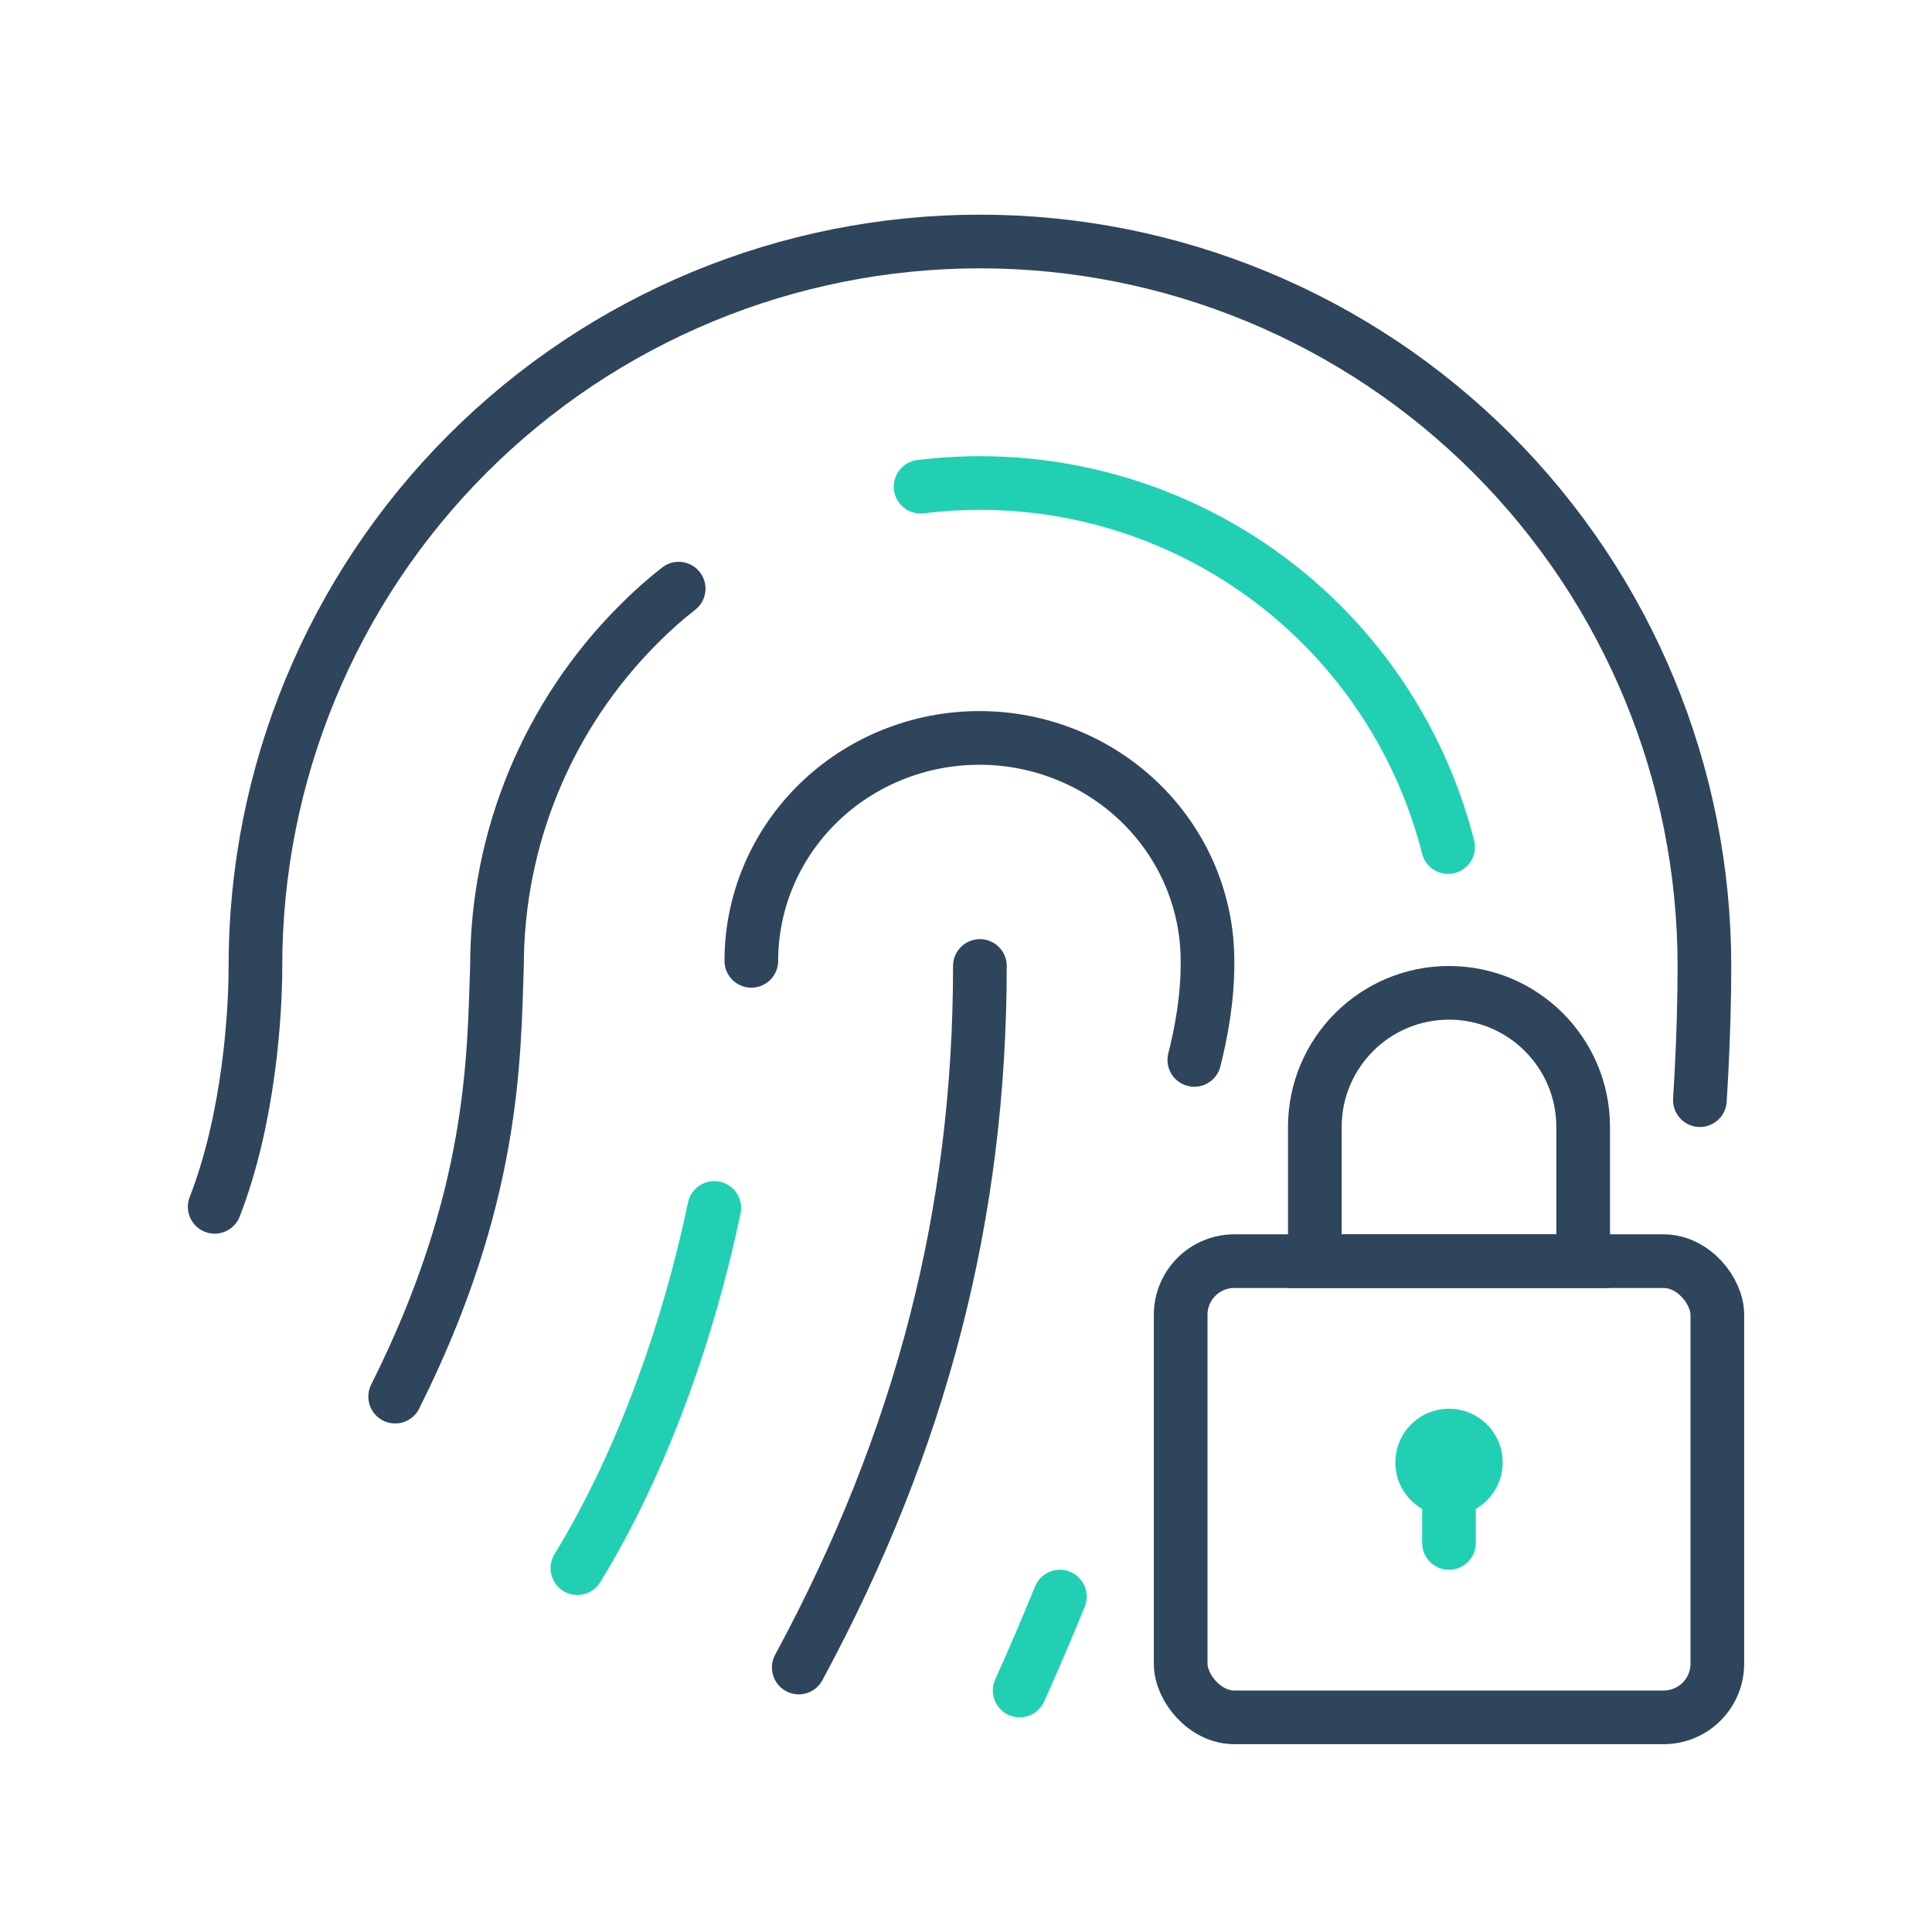<svg width="144" height="144" viewBox="0 0 144 144" fill="none" xmlns="http://www.w3.org/2000/svg">
<path d="M16.002 89.95C18.575 83.334 19.047 75.431 19.038 72C19.038 57.678 24.727 43.943 34.854 33.816C44.981 23.689 58.716 18 73.038 18C87.359 18 101.094 23.689 111.221 33.816C121.348 43.943 127.037 57.678 127.037 72C127.037 74.391 126.966 77.105 126.815 80C126.781 80.658 126.7 82 126.7 82" stroke="#2F455C" stroke-width="4" stroke-linecap="round"/>
<path d="M56 71.616C56 67.209 57.791 62.983 60.979 59.867C64.167 56.751 68.491 55 72.999 55C77.508 55 81.832 56.751 85.02 59.867C88.208 62.983 89.999 67.209 89.999 71.616C90.029 74.446 89.49 77.154 89.018 79" stroke="#2F455C" stroke-width="4" stroke-linecap="round"/>
<path d="M43.035 116.88C47.93 108.899 51.37 98.979 53.239 90.035" stroke="#21D0B3" stroke-width="4" stroke-linecap="round"/>
<path d="M73.035 71.997C73.035 90.385 68.723 107.271 59.535 124.286" stroke="#2F455C" stroke-width="4" stroke-linecap="round"/>
<path d="M68.615 36.273C70.076 36.092 71.554 36 73.041 36C82.589 36 91.746 39.793 98.497 46.544C103.117 51.164 106.351 56.91 107.933 63.136" stroke="#21D0B3" stroke-width="4" stroke-linecap="round"/>
<path d="M29.453 104.097C36.872 89.296 36.805 78.874 37.042 72C37.042 62.452 40.835 53.295 47.586 46.544C48.611 45.519 49.454 44.76 50.584 43.874" stroke="#2F455C" stroke-width="4" stroke-linecap="round"/>
<path d="M76 126C76.996 123.791 78.001 121.455 79 119" stroke="#21D0B3" stroke-width="4" stroke-linecap="round"/>
<circle cx="108" cy="109" r="4" fill="#21D0B3"/>
<path d="M108 115V112" stroke="#21D0B3" stroke-width="4" stroke-linecap="round"/>
<rect x="88" y="94" width="40" height="34" rx="4" stroke="#2F455C" stroke-width="4"/>
<path d="M98 84C98 78.477 102.477 74 108 74V74C113.523 74 118 78.477 118 84V94H98V84Z" stroke="#2F455C" stroke-width="4"/>
</svg>
